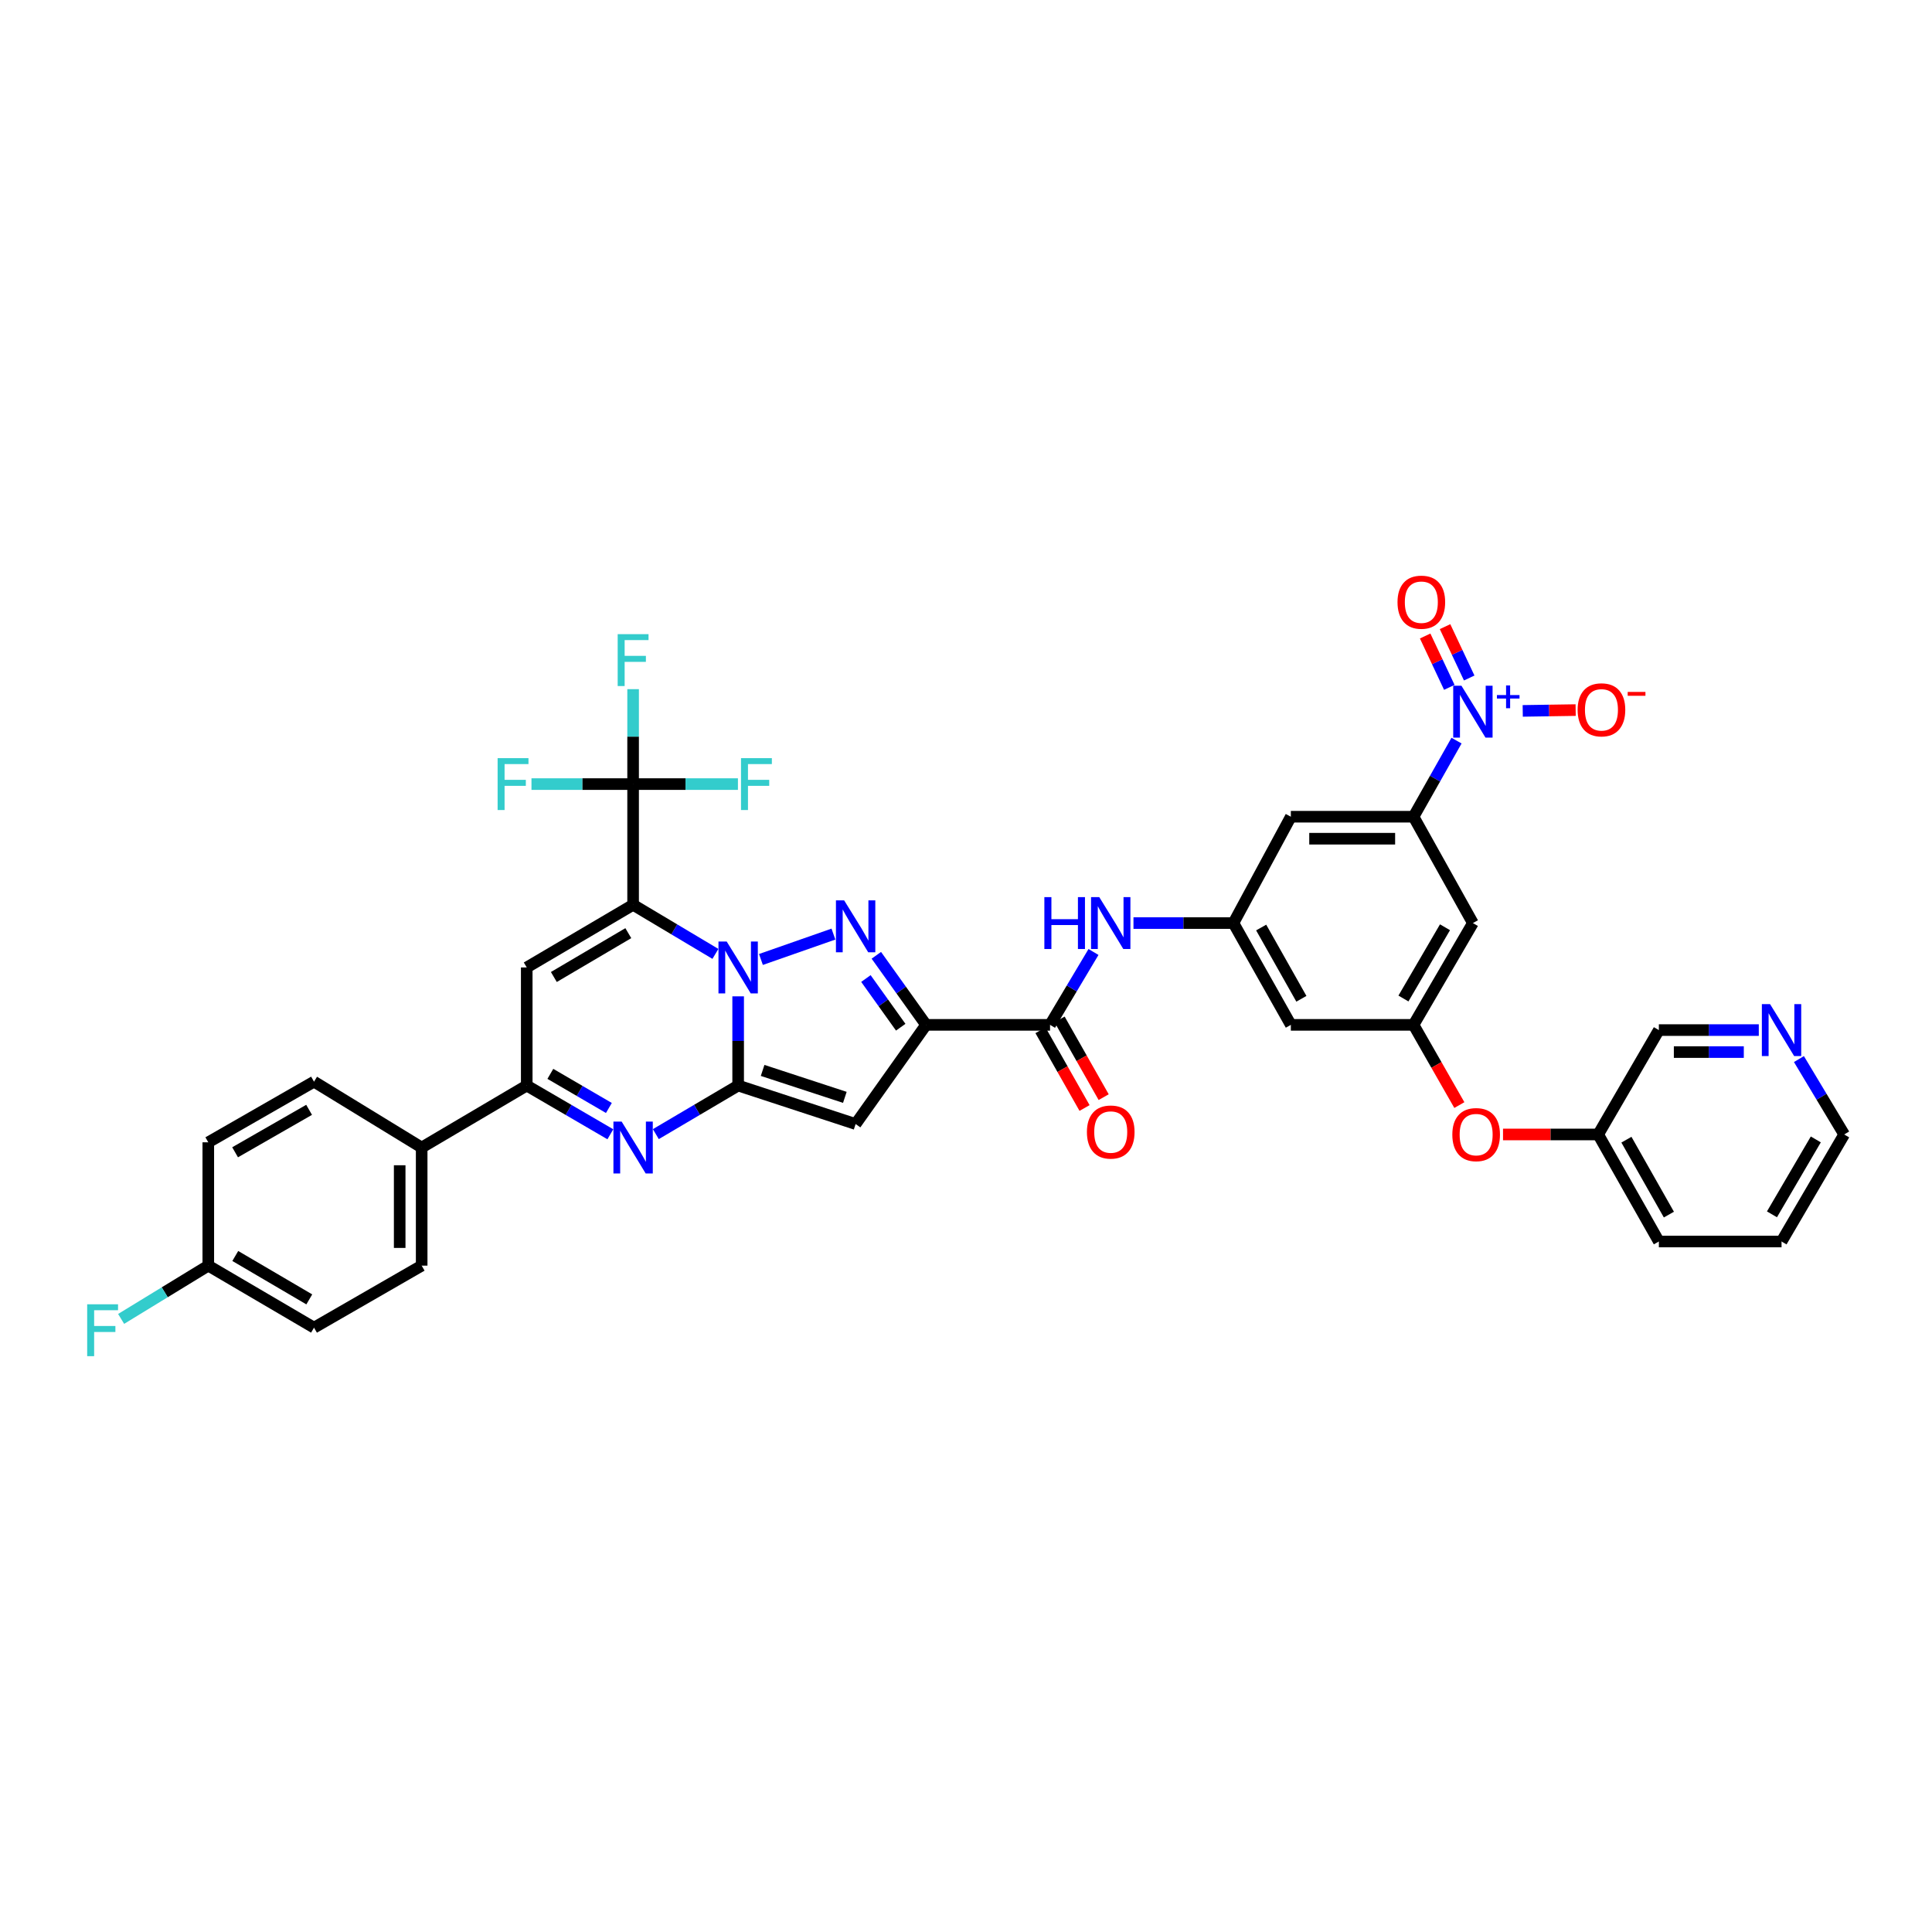 <?xml version='1.0' encoding='iso-8859-1'?>
<svg version='1.1' baseProfile='full'
              xmlns='http://www.w3.org/2000/svg'
                      xmlns:rdkit='http://www.rdkit.org/xml'
                      xmlns:xlink='http://www.w3.org/1999/xlink'
                  xml:space='preserve'
width='1000px' height='1000px' viewBox='0 0 1000 1000'>
<!-- END OF HEADER -->
<rect style='opacity:1.0;fill:#FFFFFF;stroke:none' width='1000' height='1000' x='0' y='0'> </rect>
<path class='bond-0' d='M 370.296,493.731 L 348.996,481.029' style='fill:none;fill-rule:evenodd;stroke:#0000FF;stroke-width:6px;stroke-linecap:butt;stroke-linejoin:miter;stroke-opacity:1' />
<path class='bond-0' d='M 348.996,481.029 L 327.696,468.327' style='fill:none;fill-rule:evenodd;stroke:#000000;stroke-width:6px;stroke-linecap:butt;stroke-linejoin:miter;stroke-opacity:1' />
<path class='bond-1' d='M 382.065,515.707 L 382.065,538.792' style='fill:none;fill-rule:evenodd;stroke:#0000FF;stroke-width:6px;stroke-linecap:butt;stroke-linejoin:miter;stroke-opacity:1' />
<path class='bond-1' d='M 382.065,538.792 L 382.065,561.877' style='fill:none;fill-rule:evenodd;stroke:#000000;stroke-width:6px;stroke-linecap:butt;stroke-linejoin:miter;stroke-opacity:1' />
<path class='bond-2' d='M 393.861,496.62 L 431.386,483.487' style='fill:none;fill-rule:evenodd;stroke:#0000FF;stroke-width:6px;stroke-linecap:butt;stroke-linejoin:miter;stroke-opacity:1' />
<path class='bond-6' d='M 327.696,468.327 L 272.638,500.749' style='fill:none;fill-rule:evenodd;stroke:#000000;stroke-width:6px;stroke-linecap:butt;stroke-linejoin:miter;stroke-opacity:1' />
<path class='bond-6' d='M 325.212,482.997 L 286.672,505.693' style='fill:none;fill-rule:evenodd;stroke:#000000;stroke-width:6px;stroke-linecap:butt;stroke-linejoin:miter;stroke-opacity:1' />
<path class='bond-8' d='M 327.696,468.327 L 327.696,405.846' style='fill:none;fill-rule:evenodd;stroke:#000000;stroke-width:6px;stroke-linecap:butt;stroke-linejoin:miter;stroke-opacity:1' />
<path class='bond-4' d='M 382.065,561.877 L 442.87,581.793' style='fill:none;fill-rule:evenodd;stroke:#000000;stroke-width:6px;stroke-linecap:butt;stroke-linejoin:miter;stroke-opacity:1' />
<path class='bond-4' d='M 394.728,554.049 L 437.292,567.99' style='fill:none;fill-rule:evenodd;stroke:#000000;stroke-width:6px;stroke-linecap:butt;stroke-linejoin:miter;stroke-opacity:1' />
<path class='bond-5' d='M 382.065,561.877 L 360.763,574.449' style='fill:none;fill-rule:evenodd;stroke:#000000;stroke-width:6px;stroke-linecap:butt;stroke-linejoin:miter;stroke-opacity:1' />
<path class='bond-5' d='M 360.763,574.449 L 339.46,587.021' style='fill:none;fill-rule:evenodd;stroke:#0000FF;stroke-width:6px;stroke-linecap:butt;stroke-linejoin:miter;stroke-opacity:1' />
<path class='bond-3' d='M 453.592,494.464 L 466.463,512.465' style='fill:none;fill-rule:evenodd;stroke:#0000FF;stroke-width:6px;stroke-linecap:butt;stroke-linejoin:miter;stroke-opacity:1' />
<path class='bond-3' d='M 466.463,512.465 L 479.333,530.466' style='fill:none;fill-rule:evenodd;stroke:#000000;stroke-width:6px;stroke-linecap:butt;stroke-linejoin:miter;stroke-opacity:1' />
<path class='bond-3' d='M 448.196,506.483 L 457.205,519.084' style='fill:none;fill-rule:evenodd;stroke:#0000FF;stroke-width:6px;stroke-linecap:butt;stroke-linejoin:miter;stroke-opacity:1' />
<path class='bond-3' d='M 457.205,519.084 L 466.214,531.685' style='fill:none;fill-rule:evenodd;stroke:#000000;stroke-width:6px;stroke-linecap:butt;stroke-linejoin:miter;stroke-opacity:1' />
<path class='bond-10' d='M 479.333,530.466 L 543.502,530.466' style='fill:none;fill-rule:evenodd;stroke:#000000;stroke-width:6px;stroke-linecap:butt;stroke-linejoin:miter;stroke-opacity:1' />
<path class='bond-38' d='M 479.333,530.466 L 442.87,581.793' style='fill:none;fill-rule:evenodd;stroke:#000000;stroke-width:6px;stroke-linecap:butt;stroke-linejoin:miter;stroke-opacity:1' />
<path class='bond-9' d='M 315.917,587.1 L 294.278,574.488' style='fill:none;fill-rule:evenodd;stroke:#0000FF;stroke-width:6px;stroke-linecap:butt;stroke-linejoin:miter;stroke-opacity:1' />
<path class='bond-9' d='M 294.278,574.488 L 272.638,561.877' style='fill:none;fill-rule:evenodd;stroke:#000000;stroke-width:6px;stroke-linecap:butt;stroke-linejoin:miter;stroke-opacity:1' />
<path class='bond-9' d='M 315.156,573.484 L 300.008,564.656' style='fill:none;fill-rule:evenodd;stroke:#0000FF;stroke-width:6px;stroke-linecap:butt;stroke-linejoin:miter;stroke-opacity:1' />
<path class='bond-9' d='M 300.008,564.656 L 284.861,555.828' style='fill:none;fill-rule:evenodd;stroke:#000000;stroke-width:6px;stroke-linecap:butt;stroke-linejoin:miter;stroke-opacity:1' />
<path class='bond-39' d='M 272.638,500.749 L 272.638,561.877' style='fill:none;fill-rule:evenodd;stroke:#000000;stroke-width:6px;stroke-linecap:butt;stroke-linejoin:miter;stroke-opacity:1' />
<path class='bond-7' d='M 753.897,383.343 L 742.768,403.039' style='fill:none;fill-rule:evenodd;stroke:#0000FF;stroke-width:6px;stroke-linecap:butt;stroke-linejoin:miter;stroke-opacity:1' />
<path class='bond-7' d='M 742.768,403.039 L 731.639,422.734' style='fill:none;fill-rule:evenodd;stroke:#000000;stroke-width:6px;stroke-linecap:butt;stroke-linejoin:miter;stroke-opacity:1' />
<path class='bond-17' d='M 788.163,367.958 L 801.861,367.748' style='fill:none;fill-rule:evenodd;stroke:#0000FF;stroke-width:6px;stroke-linecap:butt;stroke-linejoin:miter;stroke-opacity:1' />
<path class='bond-17' d='M 801.861,367.748 L 815.56,367.539' style='fill:none;fill-rule:evenodd;stroke:#FF0000;stroke-width:6px;stroke-linecap:butt;stroke-linejoin:miter;stroke-opacity:1' />
<path class='bond-20' d='M 760.462,350.933 L 754.209,337.641' style='fill:none;fill-rule:evenodd;stroke:#0000FF;stroke-width:6px;stroke-linecap:butt;stroke-linejoin:miter;stroke-opacity:1' />
<path class='bond-20' d='M 754.209,337.641 L 747.956,324.348' style='fill:none;fill-rule:evenodd;stroke:#FF0000;stroke-width:6px;stroke-linecap:butt;stroke-linejoin:miter;stroke-opacity:1' />
<path class='bond-20' d='M 750.164,355.778 L 743.911,342.485' style='fill:none;fill-rule:evenodd;stroke:#0000FF;stroke-width:6px;stroke-linecap:butt;stroke-linejoin:miter;stroke-opacity:1' />
<path class='bond-20' d='M 743.911,342.485 L 737.658,329.193' style='fill:none;fill-rule:evenodd;stroke:#FF0000;stroke-width:6px;stroke-linecap:butt;stroke-linejoin:miter;stroke-opacity:1' />
<path class='bond-24' d='M 327.696,405.846 L 301.393,405.846' style='fill:none;fill-rule:evenodd;stroke:#000000;stroke-width:6px;stroke-linecap:butt;stroke-linejoin:miter;stroke-opacity:1' />
<path class='bond-24' d='M 301.393,405.846 L 275.09,405.846' style='fill:none;fill-rule:evenodd;stroke:#33CCCC;stroke-width:6px;stroke-linecap:butt;stroke-linejoin:miter;stroke-opacity:1' />
<path class='bond-25' d='M 327.696,405.846 L 327.696,381.275' style='fill:none;fill-rule:evenodd;stroke:#000000;stroke-width:6px;stroke-linecap:butt;stroke-linejoin:miter;stroke-opacity:1' />
<path class='bond-25' d='M 327.696,381.275 L 327.696,356.704' style='fill:none;fill-rule:evenodd;stroke:#33CCCC;stroke-width:6px;stroke-linecap:butt;stroke-linejoin:miter;stroke-opacity:1' />
<path class='bond-26' d='M 327.696,405.846 L 354.822,405.846' style='fill:none;fill-rule:evenodd;stroke:#000000;stroke-width:6px;stroke-linecap:butt;stroke-linejoin:miter;stroke-opacity:1' />
<path class='bond-26' d='M 354.822,405.846 L 381.949,405.846' style='fill:none;fill-rule:evenodd;stroke:#33CCCC;stroke-width:6px;stroke-linecap:butt;stroke-linejoin:miter;stroke-opacity:1' />
<path class='bond-18' d='M 272.638,561.877 L 218.257,593.964' style='fill:none;fill-rule:evenodd;stroke:#000000;stroke-width:6px;stroke-linecap:butt;stroke-linejoin:miter;stroke-opacity:1' />
<path class='bond-12' d='M 543.502,530.466 L 554.747,511.604' style='fill:none;fill-rule:evenodd;stroke:#000000;stroke-width:6px;stroke-linecap:butt;stroke-linejoin:miter;stroke-opacity:1' />
<path class='bond-12' d='M 554.747,511.604 L 565.992,492.742' style='fill:none;fill-rule:evenodd;stroke:#0000FF;stroke-width:6px;stroke-linecap:butt;stroke-linejoin:miter;stroke-opacity:1' />
<path class='bond-21' d='M 538.552,533.273 L 549.956,553.386' style='fill:none;fill-rule:evenodd;stroke:#000000;stroke-width:6px;stroke-linecap:butt;stroke-linejoin:miter;stroke-opacity:1' />
<path class='bond-21' d='M 549.956,553.386 L 561.36,573.499' style='fill:none;fill-rule:evenodd;stroke:#FF0000;stroke-width:6px;stroke-linecap:butt;stroke-linejoin:miter;stroke-opacity:1' />
<path class='bond-21' d='M 548.452,527.659 L 559.856,547.772' style='fill:none;fill-rule:evenodd;stroke:#000000;stroke-width:6px;stroke-linecap:butt;stroke-linejoin:miter;stroke-opacity:1' />
<path class='bond-21' d='M 559.856,547.772 L 571.26,567.885' style='fill:none;fill-rule:evenodd;stroke:#FF0000;stroke-width:6px;stroke-linecap:butt;stroke-linejoin:miter;stroke-opacity:1' />
<path class='bond-11' d='M 731.639,422.734 L 668.141,422.734' style='fill:none;fill-rule:evenodd;stroke:#000000;stroke-width:6px;stroke-linecap:butt;stroke-linejoin:miter;stroke-opacity:1' />
<path class='bond-11' d='M 722.115,434.115 L 677.666,434.115' style='fill:none;fill-rule:evenodd;stroke:#000000;stroke-width:6px;stroke-linecap:butt;stroke-linejoin:miter;stroke-opacity:1' />
<path class='bond-41' d='M 731.639,422.734 L 762.368,477.779' style='fill:none;fill-rule:evenodd;stroke:#000000;stroke-width:6px;stroke-linecap:butt;stroke-linejoin:miter;stroke-opacity:1' />
<path class='bond-13' d='M 586.686,477.779 L 612.549,477.779' style='fill:none;fill-rule:evenodd;stroke:#0000FF;stroke-width:6px;stroke-linecap:butt;stroke-linejoin:miter;stroke-opacity:1' />
<path class='bond-13' d='M 612.549,477.779 L 638.412,477.779' style='fill:none;fill-rule:evenodd;stroke:#000000;stroke-width:6px;stroke-linecap:butt;stroke-linejoin:miter;stroke-opacity:1' />
<path class='bond-14' d='M 638.412,477.779 L 668.141,422.734' style='fill:none;fill-rule:evenodd;stroke:#000000;stroke-width:6px;stroke-linecap:butt;stroke-linejoin:miter;stroke-opacity:1' />
<path class='bond-19' d='M 638.412,477.779 L 668.141,530.466' style='fill:none;fill-rule:evenodd;stroke:#000000;stroke-width:6px;stroke-linecap:butt;stroke-linejoin:miter;stroke-opacity:1' />
<path class='bond-19' d='M 652.783,480.089 L 673.593,516.97' style='fill:none;fill-rule:evenodd;stroke:#000000;stroke-width:6px;stroke-linecap:butt;stroke-linejoin:miter;stroke-opacity:1' />
<path class='bond-15' d='M 762.368,477.779 L 731.639,530.466' style='fill:none;fill-rule:evenodd;stroke:#000000;stroke-width:6px;stroke-linecap:butt;stroke-linejoin:miter;stroke-opacity:1' />
<path class='bond-15' d='M 747.927,479.948 L 726.418,516.829' style='fill:none;fill-rule:evenodd;stroke:#000000;stroke-width:6px;stroke-linecap:butt;stroke-linejoin:miter;stroke-opacity:1' />
<path class='bond-16' d='M 731.639,530.466 L 668.141,530.466' style='fill:none;fill-rule:evenodd;stroke:#000000;stroke-width:6px;stroke-linecap:butt;stroke-linejoin:miter;stroke-opacity:1' />
<path class='bond-22' d='M 731.639,530.466 L 743.499,551.225' style='fill:none;fill-rule:evenodd;stroke:#000000;stroke-width:6px;stroke-linecap:butt;stroke-linejoin:miter;stroke-opacity:1' />
<path class='bond-22' d='M 743.499,551.225 L 755.358,571.985' style='fill:none;fill-rule:evenodd;stroke:#FF0000;stroke-width:6px;stroke-linecap:butt;stroke-linejoin:miter;stroke-opacity:1' />
<path class='bond-27' d='M 218.257,593.964 L 218.257,655.092' style='fill:none;fill-rule:evenodd;stroke:#000000;stroke-width:6px;stroke-linecap:butt;stroke-linejoin:miter;stroke-opacity:1' />
<path class='bond-27' d='M 206.876,603.134 L 206.876,645.923' style='fill:none;fill-rule:evenodd;stroke:#000000;stroke-width:6px;stroke-linecap:butt;stroke-linejoin:miter;stroke-opacity:1' />
<path class='bond-28' d='M 218.257,593.964 L 162.535,559.866' style='fill:none;fill-rule:evenodd;stroke:#000000;stroke-width:6px;stroke-linecap:butt;stroke-linejoin:miter;stroke-opacity:1' />
<path class='bond-30' d='M 777.958,587.199 L 802.589,587.199' style='fill:none;fill-rule:evenodd;stroke:#FF0000;stroke-width:6px;stroke-linecap:butt;stroke-linejoin:miter;stroke-opacity:1' />
<path class='bond-30' d='M 802.589,587.199 L 827.219,587.199' style='fill:none;fill-rule:evenodd;stroke:#000000;stroke-width:6px;stroke-linecap:butt;stroke-linejoin:miter;stroke-opacity:1' />
<path class='bond-23' d='M 910.349,533.172 L 884.487,533.172' style='fill:none;fill-rule:evenodd;stroke:#0000FF;stroke-width:6px;stroke-linecap:butt;stroke-linejoin:miter;stroke-opacity:1' />
<path class='bond-23' d='M 884.487,533.172 L 858.624,533.172' style='fill:none;fill-rule:evenodd;stroke:#000000;stroke-width:6px;stroke-linecap:butt;stroke-linejoin:miter;stroke-opacity:1' />
<path class='bond-23' d='M 902.591,544.553 L 884.487,544.553' style='fill:none;fill-rule:evenodd;stroke:#0000FF;stroke-width:6px;stroke-linecap:butt;stroke-linejoin:miter;stroke-opacity:1' />
<path class='bond-23' d='M 884.487,544.553 L 866.383,544.553' style='fill:none;fill-rule:evenodd;stroke:#000000;stroke-width:6px;stroke-linecap:butt;stroke-linejoin:miter;stroke-opacity:1' />
<path class='bond-42' d='M 931.127,548.177 L 942.836,567.688' style='fill:none;fill-rule:evenodd;stroke:#0000FF;stroke-width:6px;stroke-linecap:butt;stroke-linejoin:miter;stroke-opacity:1' />
<path class='bond-42' d='M 942.836,567.688 L 954.545,587.199' style='fill:none;fill-rule:evenodd;stroke:#000000;stroke-width:6px;stroke-linecap:butt;stroke-linejoin:miter;stroke-opacity:1' />
<path class='bond-31' d='M 218.257,655.092 L 162.535,687.192' style='fill:none;fill-rule:evenodd;stroke:#000000;stroke-width:6px;stroke-linecap:butt;stroke-linejoin:miter;stroke-opacity:1' />
<path class='bond-32' d='M 162.535,559.866 L 107.812,591.258' style='fill:none;fill-rule:evenodd;stroke:#000000;stroke-width:6px;stroke-linecap:butt;stroke-linejoin:miter;stroke-opacity:1' />
<path class='bond-32' d='M 159.99,574.447 L 121.684,596.421' style='fill:none;fill-rule:evenodd;stroke:#000000;stroke-width:6px;stroke-linecap:butt;stroke-linejoin:miter;stroke-opacity:1' />
<path class='bond-29' d='M 107.812,655.092 L 107.812,591.258' style='fill:none;fill-rule:evenodd;stroke:#000000;stroke-width:6px;stroke-linecap:butt;stroke-linejoin:miter;stroke-opacity:1' />
<path class='bond-33' d='M 107.812,655.092 L 85.255,668.879' style='fill:none;fill-rule:evenodd;stroke:#000000;stroke-width:6px;stroke-linecap:butt;stroke-linejoin:miter;stroke-opacity:1' />
<path class='bond-33' d='M 85.255,668.879 L 62.697,682.666' style='fill:none;fill-rule:evenodd;stroke:#33CCCC;stroke-width:6px;stroke-linecap:butt;stroke-linejoin:miter;stroke-opacity:1' />
<path class='bond-40' d='M 107.812,655.092 L 162.535,687.192' style='fill:none;fill-rule:evenodd;stroke:#000000;stroke-width:6px;stroke-linecap:butt;stroke-linejoin:miter;stroke-opacity:1' />
<path class='bond-40' d='M 121.779,650.091 L 160.085,672.561' style='fill:none;fill-rule:evenodd;stroke:#000000;stroke-width:6px;stroke-linecap:butt;stroke-linejoin:miter;stroke-opacity:1' />
<path class='bond-34' d='M 827.219,587.199 L 858.624,533.172' style='fill:none;fill-rule:evenodd;stroke:#000000;stroke-width:6px;stroke-linecap:butt;stroke-linejoin:miter;stroke-opacity:1' />
<path class='bond-36' d='M 827.219,587.199 L 858.624,642.599' style='fill:none;fill-rule:evenodd;stroke:#000000;stroke-width:6px;stroke-linecap:butt;stroke-linejoin:miter;stroke-opacity:1' />
<path class='bond-36' d='M 841.831,589.897 L 863.814,628.676' style='fill:none;fill-rule:evenodd;stroke:#000000;stroke-width:6px;stroke-linecap:butt;stroke-linejoin:miter;stroke-opacity:1' />
<path class='bond-35' d='M 954.545,587.199 L 922.123,642.599' style='fill:none;fill-rule:evenodd;stroke:#000000;stroke-width:6px;stroke-linecap:butt;stroke-linejoin:miter;stroke-opacity:1' />
<path class='bond-35' d='M 939.86,589.761 L 917.164,628.54' style='fill:none;fill-rule:evenodd;stroke:#000000;stroke-width:6px;stroke-linecap:butt;stroke-linejoin:miter;stroke-opacity:1' />
<path class='bond-37' d='M 858.624,642.599 L 922.123,642.599' style='fill:none;fill-rule:evenodd;stroke:#000000;stroke-width:6px;stroke-linecap:butt;stroke-linejoin:miter;stroke-opacity:1' />
<path  class='atom-0' d='M 376.128 487.32
L 384.929 501.546
Q 385.802 502.95, 387.205 505.491
Q 388.609 508.033, 388.685 508.185
L 388.685 487.32
L 392.251 487.32
L 392.251 514.179
L 388.571 514.179
L 379.125 498.625
Q 378.025 496.804, 376.849 494.717
Q 375.711 492.631, 375.369 491.986
L 375.369 514.179
L 371.879 514.179
L 371.879 487.32
L 376.128 487.32
' fill='#0000FF'/>
<path  class='atom-3' d='M 436.933 466.038
L 445.734 480.264
Q 446.607 481.667, 448.01 484.209
Q 449.414 486.751, 449.49 486.903
L 449.49 466.038
L 453.056 466.038
L 453.056 492.896
L 449.376 492.896
L 439.93 477.343
Q 438.83 475.522, 437.654 473.435
Q 436.516 471.349, 436.174 470.704
L 436.174 492.896
L 432.684 492.896
L 432.684 466.038
L 436.933 466.038
' fill='#0000FF'/>
<path  class='atom-6' d='M 321.759 580.535
L 330.56 594.761
Q 331.433 596.165, 332.836 598.707
Q 334.24 601.248, 334.316 601.4
L 334.316 580.535
L 337.882 580.535
L 337.882 607.394
L 334.202 607.394
L 324.756 591.84
Q 323.656 590.019, 322.48 587.933
Q 321.342 585.846, 321 585.201
L 321 607.394
L 317.51 607.394
L 317.51 580.535
L 321.759 580.535
' fill='#0000FF'/>
<path  class='atom-8' d='M 756.431 354.923
L 765.232 369.149
Q 766.104 370.553, 767.508 373.094
Q 768.912 375.636, 768.987 375.788
L 768.987 354.923
L 772.553 354.923
L 772.553 381.782
L 768.874 381.782
L 759.428 366.228
Q 758.327 364.407, 757.151 362.321
Q 756.013 360.234, 755.672 359.589
L 755.672 381.782
L 752.182 381.782
L 752.182 354.923
L 756.431 354.923
' fill='#0000FF'/>
<path  class='atom-8' d='M 774.807 359.764
L 779.539 359.764
L 779.539 354.782
L 781.642 354.782
L 781.642 359.764
L 786.5 359.764
L 786.5 361.567
L 781.642 361.567
L 781.642 366.575
L 779.539 366.575
L 779.539 361.567
L 774.807 361.567
L 774.807 359.764
' fill='#0000FF'/>
<path  class='atom-13' d='M 540.562 464.35
L 544.204 464.35
L 544.204 475.768
L 557.936 475.768
L 557.936 464.35
L 561.578 464.35
L 561.578 491.208
L 557.936 491.208
L 557.936 478.803
L 544.204 478.803
L 544.204 491.208
L 540.562 491.208
L 540.562 464.35
' fill='#0000FF'/>
<path  class='atom-13' d='M 568.976 464.35
L 577.777 478.576
Q 578.65 479.979, 580.053 482.521
Q 581.457 485.063, 581.533 485.214
L 581.533 464.35
L 585.099 464.35
L 585.099 491.208
L 581.419 491.208
L 571.973 475.655
Q 570.873 473.834, 569.697 471.747
Q 568.559 469.661, 568.217 469.016
L 568.217 491.208
L 564.727 491.208
L 564.727 464.35
L 568.976 464.35
' fill='#0000FF'/>
<path  class='atom-18' d='M 816.578 367.41
Q 816.578 360.961, 819.765 357.357
Q 822.952 353.753, 828.908 353.753
Q 834.863 353.753, 838.05 357.357
Q 841.237 360.961, 841.237 367.41
Q 841.237 373.935, 838.012 377.653
Q 834.788 381.333, 828.908 381.333
Q 822.989 381.333, 819.765 377.653
Q 816.578 373.973, 816.578 367.41
M 828.908 378.298
Q 833.005 378.298, 835.205 375.567
Q 837.443 372.797, 837.443 367.41
Q 837.443 362.137, 835.205 359.482
Q 833.005 356.788, 828.908 356.788
Q 824.81 356.788, 822.572 359.444
Q 820.372 362.099, 820.372 367.41
Q 820.372 372.835, 822.572 375.567
Q 824.81 378.298, 828.908 378.298
' fill='#FF0000'/>
<path  class='atom-18' d='M 842.489 358.137
L 851.678 358.137
L 851.678 360.14
L 842.489 360.14
L 842.489 358.137
' fill='#FF0000'/>
<path  class='atom-21' d='M 723.35 311.695
Q 723.35 305.246, 726.537 301.642
Q 729.724 298.038, 735.68 298.038
Q 741.636 298.038, 744.822 301.642
Q 748.009 305.246, 748.009 311.695
Q 748.009 318.22, 744.784 321.938
Q 741.56 325.617, 735.68 325.617
Q 729.762 325.617, 726.537 321.938
Q 723.35 318.258, 723.35 311.695
M 735.68 322.582
Q 739.777 322.582, 741.977 319.851
Q 744.215 317.082, 744.215 311.695
Q 744.215 306.422, 741.977 303.766
Q 739.777 301.073, 735.68 301.073
Q 731.583 301.073, 729.344 303.728
Q 727.144 306.384, 727.144 311.695
Q 727.144 317.12, 729.344 319.851
Q 731.583 322.582, 735.68 322.582
' fill='#FF0000'/>
<path  class='atom-22' d='M 562.584 585.941
Q 562.584 579.492, 565.77 575.888
Q 568.957 572.284, 574.913 572.284
Q 580.869 572.284, 584.055 575.888
Q 587.242 579.492, 587.242 585.941
Q 587.242 592.466, 584.018 596.184
Q 580.793 599.864, 574.913 599.864
Q 568.995 599.864, 565.77 596.184
Q 562.584 592.504, 562.584 585.941
M 574.913 596.829
Q 579.01 596.829, 581.21 594.097
Q 583.448 591.328, 583.448 585.941
Q 583.448 580.668, 581.21 578.012
Q 579.01 575.319, 574.913 575.319
Q 570.816 575.319, 568.578 577.974
Q 566.377 580.63, 566.377 585.941
Q 566.377 591.366, 568.578 594.097
Q 570.816 596.829, 574.913 596.829
' fill='#FF0000'/>
<path  class='atom-23' d='M 751.72 587.275
Q 751.72 580.826, 754.907 577.222
Q 758.094 573.618, 764.049 573.618
Q 770.005 573.618, 773.192 577.222
Q 776.379 580.826, 776.379 587.275
Q 776.379 593.8, 773.154 597.518
Q 769.93 601.198, 764.049 601.198
Q 758.131 601.198, 754.907 597.518
Q 751.72 593.838, 751.72 587.275
M 764.049 598.163
Q 768.147 598.163, 770.347 595.431
Q 772.585 592.662, 772.585 587.275
Q 772.585 582.002, 770.347 579.346
Q 768.147 576.653, 764.049 576.653
Q 759.952 576.653, 757.714 579.309
Q 755.514 581.964, 755.514 587.275
Q 755.514 592.7, 757.714 595.431
Q 759.952 598.163, 764.049 598.163
' fill='#FF0000'/>
<path  class='atom-24' d='M 916.186 519.743
L 924.987 533.969
Q 925.859 535.372, 927.263 537.914
Q 928.667 540.456, 928.743 540.607
L 928.743 519.743
L 932.309 519.743
L 932.309 546.601
L 928.629 546.601
L 919.183 531.048
Q 918.083 529.227, 916.907 527.14
Q 915.768 525.054, 915.427 524.409
L 915.427 546.601
L 911.937 546.601
L 911.937 519.743
L 916.186 519.743
' fill='#0000FF'/>
<path  class='atom-25' d='M 257.565 392.416
L 273.536 392.416
L 273.536 395.489
L 261.169 395.489
L 261.169 403.646
L 272.17 403.646
L 272.17 406.756
L 261.169 406.756
L 261.169 419.275
L 257.565 419.275
L 257.565 392.416
' fill='#33CCCC'/>
<path  class='atom-26' d='M 319.711 328.241
L 335.682 328.241
L 335.682 331.314
L 323.315 331.314
L 323.315 339.47
L 334.316 339.47
L 334.316 342.581
L 323.315 342.581
L 323.315 355.1
L 319.711 355.1
L 319.711 328.241
' fill='#33CCCC'/>
<path  class='atom-27' d='M 383.544 392.416
L 399.515 392.416
L 399.515 395.489
L 387.148 395.489
L 387.148 403.646
L 398.15 403.646
L 398.15 406.756
L 387.148 406.756
L 387.148 419.275
L 383.544 419.275
L 383.544 392.416
' fill='#33CCCC'/>
<path  class='atom-34' d='M 45.123 675.097
L 61.094 675.097
L 61.094 678.17
L 48.727 678.17
L 48.727 686.326
L 59.728 686.326
L 59.728 689.437
L 48.727 689.437
L 48.727 701.956
L 45.123 701.956
L 45.123 675.097
' fill='#33CCCC'/>
</svg>
